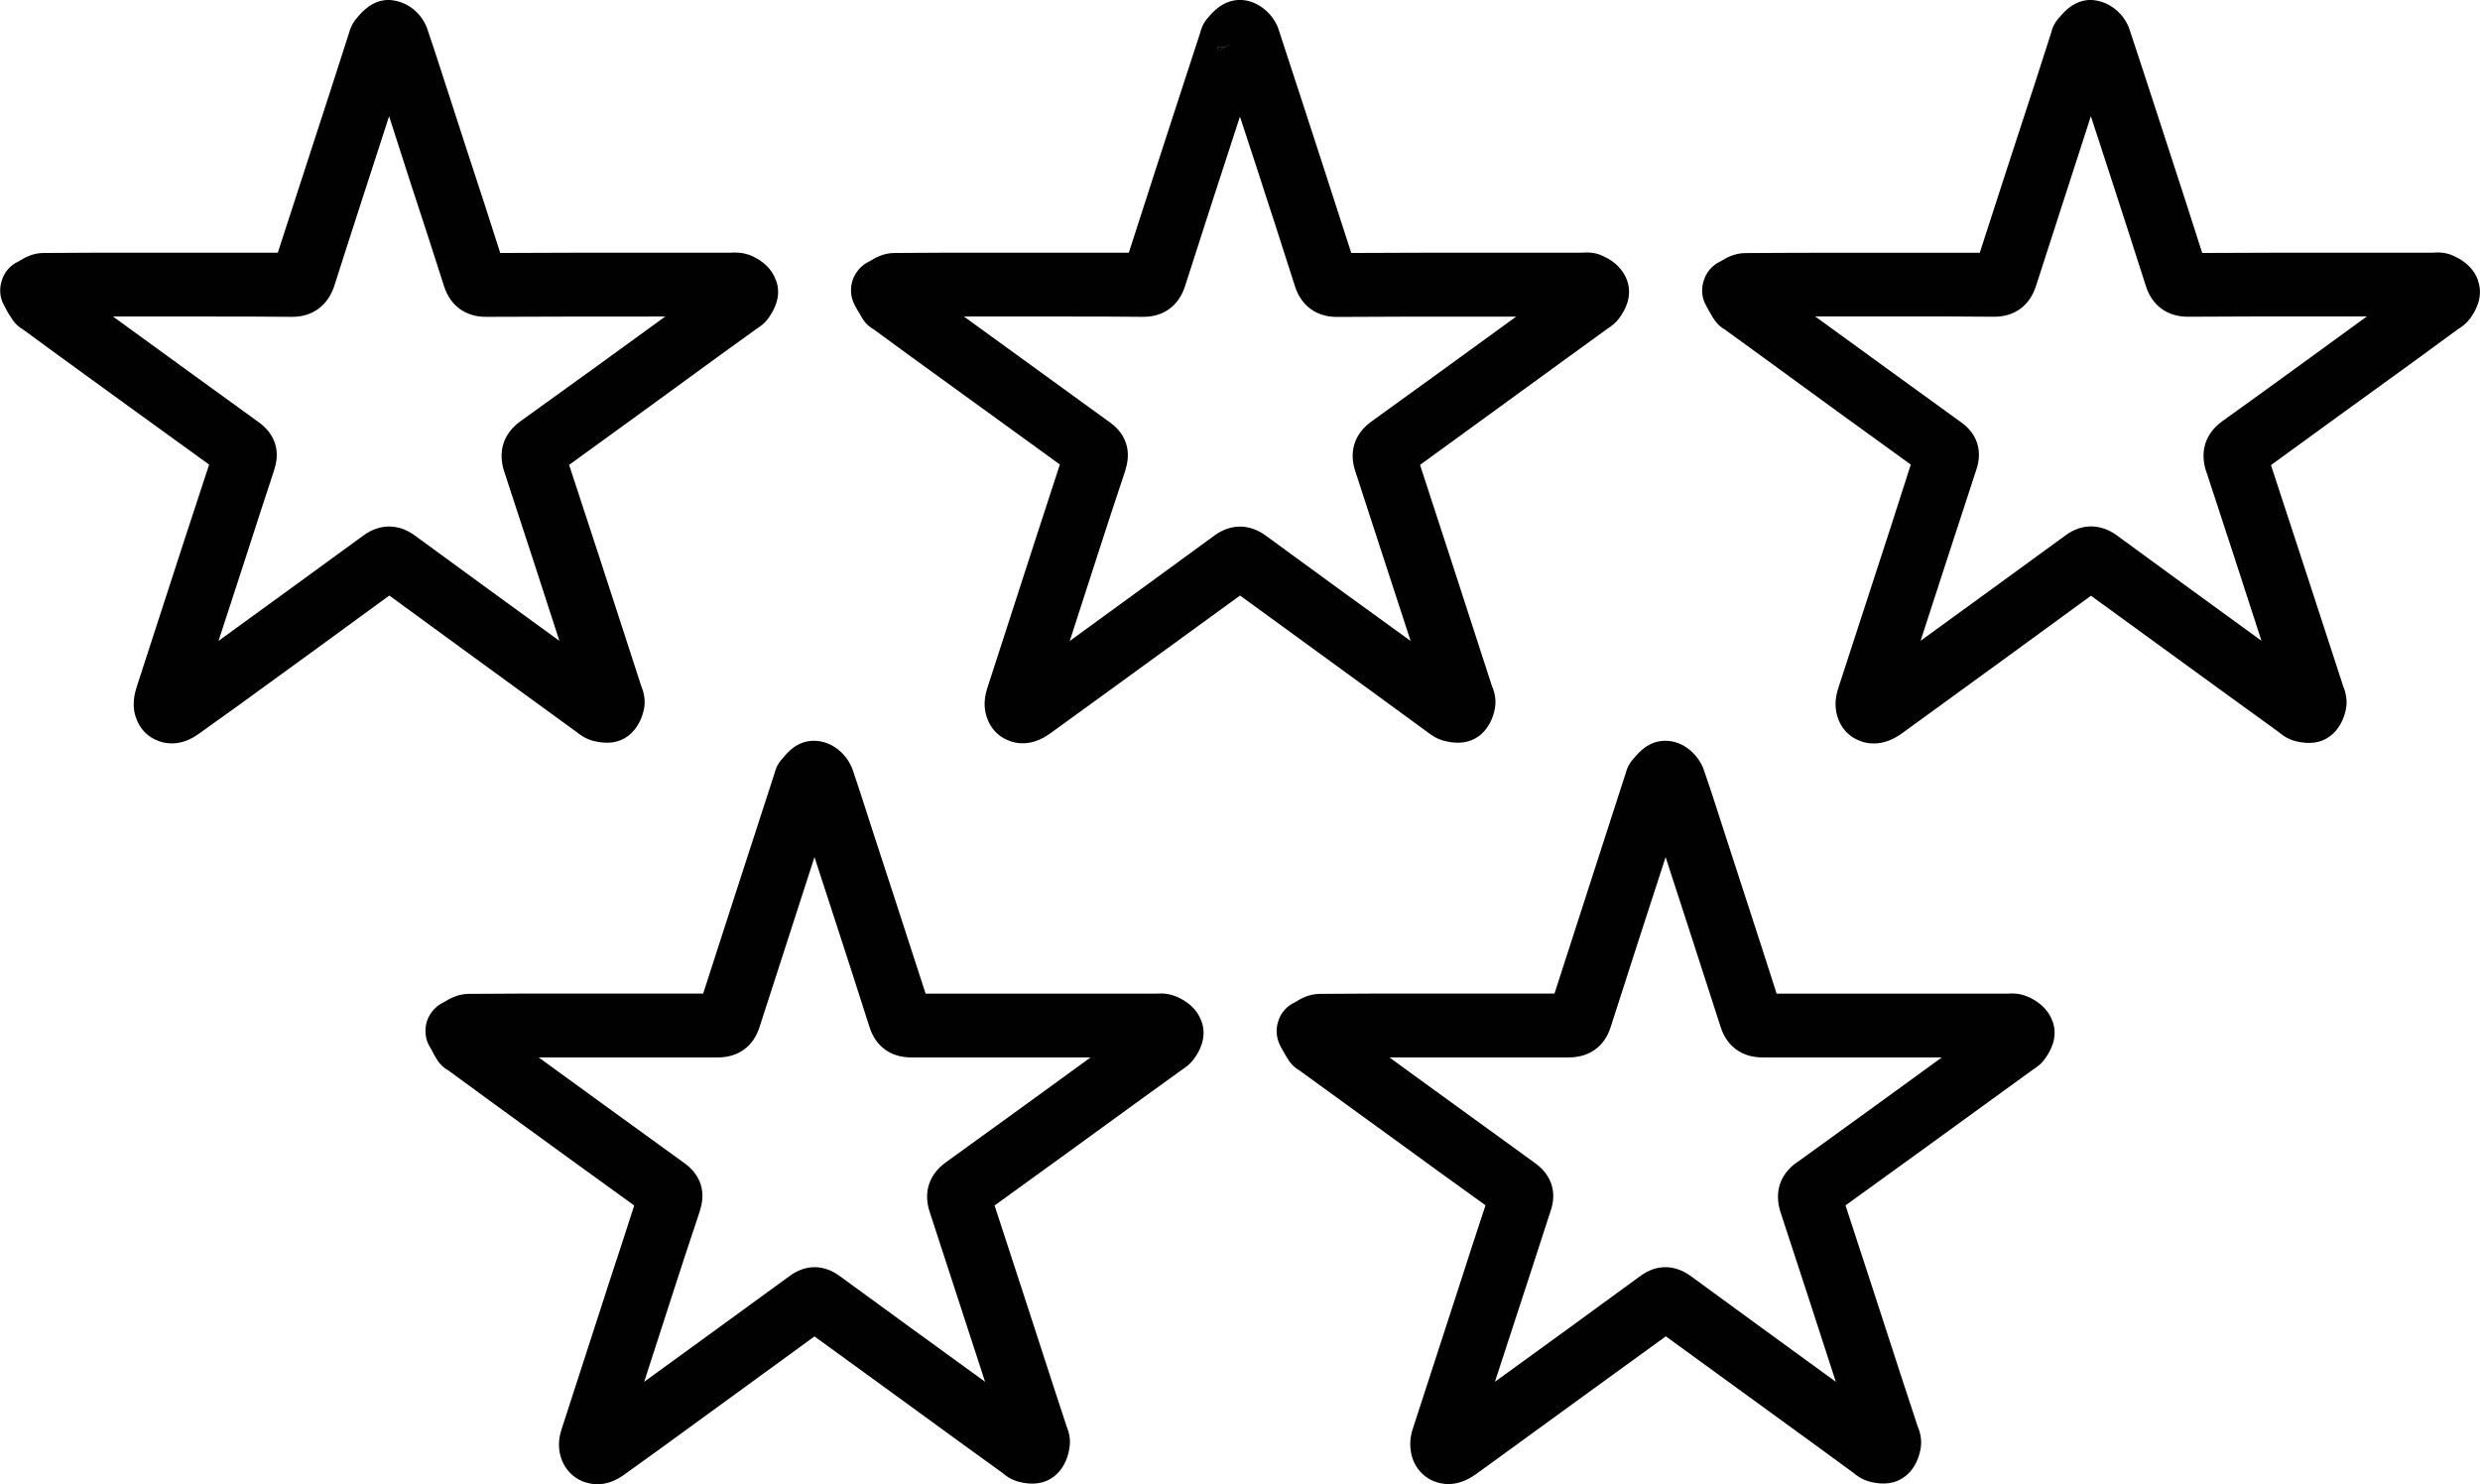 <svg viewBox="0 0 247.73 148.28" version="1.1" xmlns="http://www.w3.org/2000/svg">
  <defs>
    <style>
      .cls-1 {
        fill: #010101;
      }
    </style>
  </defs>
  
  <g>
    <g id="Layer_1">
      <g>
        <path d="M247.54,28.02c-.36-1.06-1.23-1.93-2.47-2.47-.84-.39-1.6-.34-2.05-.31h-8.38c-4.9,0-9.78,0-14.66.03-1.12-3.53-2.27-7.06-3.42-10.59l-1.65-5.07c-.73-2.24-1.46-4.48-2.21-6.73-.48-1.37-1.85-2.8-3.87-2.89-1.68.03-2.66,1.21-3.11,1.74-.59.62-.78,1.29-.81,1.49l-1.57,4.88c-1.88,5.72-3.73,11.43-5.58,17.15h-13.59c-3.28,0-6.56,0-9.81.03-1.12,0-1.96.5-2.52.84-.78.36-1.4,1.06-1.65,1.91-.28.84-.2,1.77.25,2.52l.22.42c.14.25.31.53.48.81.45.73,1.04,1.09,1.09,1.09l3.98,2.89c4.88,3.56,9.75,7.12,14.66,10.65-.64,2.05-1.32,4.06-1.96,6.11l-5.24,16.09c-.14.45-.45,1.37-.25,2.47.25,1.37,1.09,2.44,2.33,2.91.31.14.81.28,1.43.28.92,0,1.85-.34,2.72-.95l2.66-1.93c5.44-3.95,10.87-7.9,16.31-11.88,4.62,3.36,9.22,6.7,13.84,10.06l4.96,3.59c.22.2.76.64,1.6.87,1.4.36,2.61.2,3.53-.53,1.12-.87,1.46-2.16,1.57-2.86.14-1.01-.2-1.82-.31-2.1l-.9-2.77c-2.1-6.42-4.18-12.86-6.31-19.31,4.65-3.39,9.3-6.75,13.98-10.14l4.76-3.48c.25-.14.84-.53,1.32-1.26.31-.5,1.21-1.88.62-3.53ZM220.38,47.08c1.85,5.63,3.7,11.29,5.52,16.93-4.82-3.5-9.64-7.01-14.46-10.54-1.63-1.18-3.5-1.18-5.1,0-4.82,3.53-9.67,7.03-14.49,10.54l2.97-9.14c.87-2.66,1.74-5.32,2.61-7.99.62-1.85.06-3.56-1.51-4.68-4.88-3.53-9.75-7.06-14.6-10.59h9.16c2.89,0,5.8,0,8.74.03,2.02,0,3.53-1.12,4.15-3.05,1.82-5.66,3.67-11.32,5.49-16.98l1.71,5.24c1.26,3.9,2.55,7.82,3.78,11.71.62,1.96,2.13,3.08,4.2,3.08,4.34-.03,8.72-.03,13.09-.03h4.79c-4.82,3.5-9.61,7.01-14.46,10.48-1.68,1.23-2.24,3-1.6,4.99Z" class="cls-1"></path>
        <path d="M120.02,102.04c-.48-1.37-1.6-2.1-2.47-2.47-.9-.39-1.68-.34-2.05-.31h-23.04c-1.06-3.31-2.16-6.61-3.22-9.92l-1.88-5.75c-.73-2.24-1.43-4.48-2.19-6.7-.5-1.43-1.96-2.89-3.87-2.89-1.68,0-2.66,1.18-3.08,1.71-.64.64-.81,1.37-.84,1.51l-1.54,4.74c-1.88,5.75-3.73,11.52-5.6,17.29h-13.54c-3.28,0-6.59,0-9.86.03-1.12,0-1.96.5-2.52.84-.78.36-1.4,1.06-1.68,1.91-.25.84-.17,1.77.28,2.52l.2.34c.14.31.31.59.48.87.45.76,1.06,1.12,1.12,1.12l4.76,3.48c4.62,3.36,9.25,6.73,13.87,10.06-.78,2.44-1.57,4.88-2.38,7.31l-4.82,14.88c-.14.42-.45,1.35-.25,2.44.25,1.37,1.09,2.44,2.33,2.94.31.11.81.28,1.43.28.92,0,1.85-.34,2.72-.98l4.01-2.89c4.99-3.64,9.98-7.26,14.97-10.9,4.85,3.53,9.7,7.03,14.54,10.57l4.26,3.08c.22.2.76.64,1.6.87,1.4.36,2.58.2,3.53-.53.81-.64,1.37-1.65,1.54-2.86.17-.98-.14-1.79-.28-2.13l-1.26-3.84c-1.96-6.08-3.95-12.13-5.94-18.24,4.96-3.59,9.92-7.17,14.88-10.79l3.84-2.77c.25-.17.84-.53,1.32-1.26.34-.5,1.23-1.91.64-3.56ZM69.92,120.9c.62-1.85.06-3.53-1.51-4.68-4.85-3.5-9.67-7.01-14.49-10.51l-.11-.08h17.91c2.02,0,3.53-1.09,4.15-3.03,1.82-5.66,3.67-11.32,5.49-16.98l1.99,6.11c1.18,3.62,2.35,7.23,3.5,10.85.62,1.96,2.13,3.05,4.18,3.05h17.91c-4.82,3.5-9.64,7.01-14.46,10.48-1.68,1.21-2.27,3-1.6,4.99,1.85,5.63,3.67,11.29,5.52,16.93-4.82-3.5-9.67-7.01-14.49-10.54-1.63-1.21-3.45-1.21-5.07,0-4.82,3.53-9.67,7.03-14.49,10.54l2.69-8.32c.95-2.94,1.91-5.89,2.89-8.8Z" class="cls-1"></path>
        <path d="M205.02,102.01c-.48-1.35-1.6-2.07-2.44-2.44-.9-.39-1.68-.34-2.05-.31h-23.06c-.9-2.86-1.85-5.72-2.77-8.58l-2.27-6.98c-.73-2.27-1.46-4.57-2.24-6.81-.48-1.4-1.96-2.89-3.81-2.89h-.03c-1.68,0-2.66,1.18-3.11,1.71-.7.73-.84,1.51-.84,1.51l-1.57,4.85c-1.85,5.72-3.7,11.43-5.55,17.18h-13.56c-3.28,0-6.59,0-9.84.03-1.15,0-1.99.5-2.52.84-.81.36-1.43,1.06-1.68,1.91-.28.84-.17,1.77.25,2.52l.14.25c.2.34.36.67.53.92.45.76,1.06,1.15,1.12,1.15l9.11,6.61c3.19,2.33,6.36,4.62,9.56,6.92-.84,2.49-1.63,4.99-2.44,7.48l-4.79,14.74c-.14.42-.42,1.35-.22,2.41.22,1.37,1.09,2.44,2.3,2.94.45.17.95.28,1.43.28.92,0,1.85-.34,2.75-.98l2.47-1.79c5.49-4.01,11.01-7.99,16.51-11.99,4.82,3.5,9.64,7.01,14.46,10.51l4.34,3.17c.22.2.76.62,1.57.84,1.4.36,2.61.2,3.53-.53,1.06-.81,1.43-2.02,1.57-2.86.14-1.01-.17-1.82-.31-2.13l-1.63-4.96c-1.85-5.69-3.7-11.41-5.58-17.12,4.76-3.42,9.5-6.87,14.24-10.31l4.48-3.25c.25-.17.87-.53,1.32-1.26.34-.5,1.26-1.91.64-3.59ZM179.49,116.11c-1.71,1.21-2.27,3-1.63,4.99,1.85,5.63,3.7,11.29,5.52,16.93-4.82-3.5-9.64-7.01-14.46-10.54-1.65-1.21-3.48-1.21-5.1,0-4.82,3.53-9.64,7.03-14.49,10.54l3.14-9.61c.81-2.52,1.63-5.02,2.44-7.51.62-1.82.06-3.53-1.51-4.68-4.06-2.94-8.16-5.91-12.22-8.86l-2.38-1.74h17.91c2.05,0,3.56-1.09,4.18-3.03,1.82-5.66,3.64-11.32,5.49-16.98l2.33,7.17c1.06,3.25,2.1,6.53,3.17,9.81.62,1.93,2.13,3.03,4.18,3.03h17.91c-4.82,3.5-9.64,7.01-14.46,10.48Z" class="cls-1"></path>
        <path d="M77.51,28.02c-.36-1.09-1.23-1.93-2.44-2.47-.87-.36-1.63-.34-2.07-.31h-7.9c-5.04,0-10.09,0-15.13.03-1.09-3.42-2.19-6.81-3.31-10.2l-1.88-5.8c-.7-2.13-1.37-4.26-2.1-6.39-.48-1.37-1.82-2.8-3.87-2.89-1.65.03-2.63,1.18-3.08,1.71-.62.67-.81,1.4-.84,1.51l-1.65,5.13c-1.82,5.63-3.67,11.27-5.49,16.9h-13.59c-3.28,0-6.53,0-9.81.03-1.12,0-1.93.5-2.49.84-.81.36-1.43,1.06-1.68,1.91-.28.84-.2,1.77.25,2.52l.25.48c.14.25.28.5.45.73.36.62.87,1.01,1.15,1.15l3.76,2.75c4.93,3.59,9.89,7.17,14.85,10.76-.81,2.47-1.6,4.9-2.41,7.34l-4.82,14.85c-.14.45-.42,1.37-.25,2.44.25,1.37,1.09,2.47,2.33,2.94.31.14.81.28,1.43.28.92,0,1.85-.34,2.72-.98l3.95-2.83c5.02-3.64,10.03-7.29,15.05-10.96,4.74,3.48,9.5,6.92,14.26,10.4l4.51,3.28c.22.17.76.62,1.6.84,1.4.36,2.61.2,3.53-.53.81-.64,1.37-1.65,1.57-2.83.14-1.01-.17-1.79-.31-2.13l-1.29-3.98c-1.96-6.03-3.92-12.08-5.91-18.1,4.96-3.59,9.89-7.17,14.8-10.76l3.92-2.83c.25-.17.87-.53,1.32-1.26.34-.53,1.23-1.91.64-3.56ZM27.4,46.89c.62-1.85.06-3.53-1.51-4.68-4.88-3.53-9.75-7.06-14.6-10.59h9.53c2.77,0,5.55,0,8.38.03,2.02,0,3.53-1.12,4.18-3.05,1.79-5.63,3.64-11.27,5.46-16.9l.03-.08,2.1,6.53c1.15,3.48,2.27,6.95,3.39,10.45.62,1.93,2.13,3.05,4.18,3.05,5.97-.03,11.91-.03,17.91-.03-4.82,3.5-9.64,7.01-14.49,10.48-1.68,1.23-2.24,3-1.6,4.99,1.85,5.63,3.7,11.29,5.52,16.93-4.82-3.5-9.64-7.01-14.46-10.54-1.63-1.18-3.48-1.18-5.1,0-4.82,3.53-9.67,7.03-14.49,10.54l2.83-8.69c.9-2.8,1.82-5.63,2.75-8.44Z" class="cls-1"></path>
        <g>
          <path d="M122.32,4.71h-.7l.08.34.62-.31.64-.34-.64.31Z" class="cls-1"></path>
          <path d="M122.32,4.71h-.7l.08.34.62-.31.64-.34-.64.31ZM122.32,4.71h-.7l.08.34.62-.31.64-.34-.64.31ZM122.32,4.71h-.7l.08.34.62-.31.64-.34-.64.31Z" class="cls-1"></path>
          <path d="M162.54,28.02c-.39-1.06-1.23-1.93-2.47-2.47-.84-.39-1.63-.34-2.05-.31h-8.41c-4.88,0-9.75,0-14.63.03-1.04-3.22-2.07-6.42-3.11-9.61l-2.07-6.36c-.7-2.13-1.4-4.29-2.1-6.42-.48-1.4-1.99-2.89-3.87-2.89-1.68.03-2.69,1.23-3.08,1.68-.67.7-.84,1.49-.84,1.54l-1.63,4.99c-1.85,5.69-3.7,11.35-5.52,17.04h-13.62c-3.28,0-6.53,0-9.78.03-1.12,0-1.96.5-2.52.84-.78.36-1.4,1.06-1.68,1.91-.28.84-.17,1.77.25,2.52l.17.31c.2.31.36.62.56.95.36.62.87.95,1.12,1.09l3.76,2.75c4.96,3.59,9.89,7.17,14.85,10.76-.78,2.44-1.6,4.88-2.38,7.31l-4.82,14.88c-.14.45-.45,1.37-.25,2.47.25,1.35,1.09,2.44,2.33,2.91.31.14.78.28,1.4.28.95,0,1.85-.34,2.75-.98l5.21-3.78c4.6-3.33,9.16-6.67,13.76-10,4.29,3.11,8.58,6.25,12.86,9.36l5.91,4.32c.25.17.78.62,1.63.84,1.4.36,2.58.2,3.53-.53,1.15-.92,1.46-2.27,1.54-2.8.17-1.01-.17-1.82-.31-2.16l-.9-2.77c-2.07-6.42-4.18-12.86-6.28-19.31,4.93-3.59,9.86-7.17,14.8-10.76l3.9-2.83c.25-.17.87-.53,1.35-1.29.34-.5,1.21-1.85.64-3.53ZM121.62,4.71h.7l.64-.31-.64.34-.62.31-.08-.34ZM112.43,46.89c.59-1.85.06-3.53-1.54-4.68-4.85-3.53-9.72-7.06-14.6-10.59h10.17c2.58,0,5.13,0,7.76.03,2.02,0,3.53-1.12,4.15-3.05,1.82-5.66,3.64-11.32,5.49-16.95l1.6,4.88c1.32,4.04,2.61,8.04,3.9,12.08.62,1.93,2.13,3.05,4.18,3.05,4.37-.03,8.74-.03,13.09-.03h4.82c-4.82,3.5-9.64,7.01-14.46,10.48-1.68,1.21-2.27,3-1.6,4.99,1.85,5.66,3.67,11.29,5.52,16.93-4.85-3.5-9.67-7.01-14.49-10.54-1.63-1.18-3.48-1.18-5.1,0-4.82,3.53-9.64,7.03-14.46,10.54l2.69-8.32c.95-2.94,1.91-5.89,2.89-8.8Z" class="cls-1"></path>
        </g>
      </g>
    </g>
  </g>
</svg>